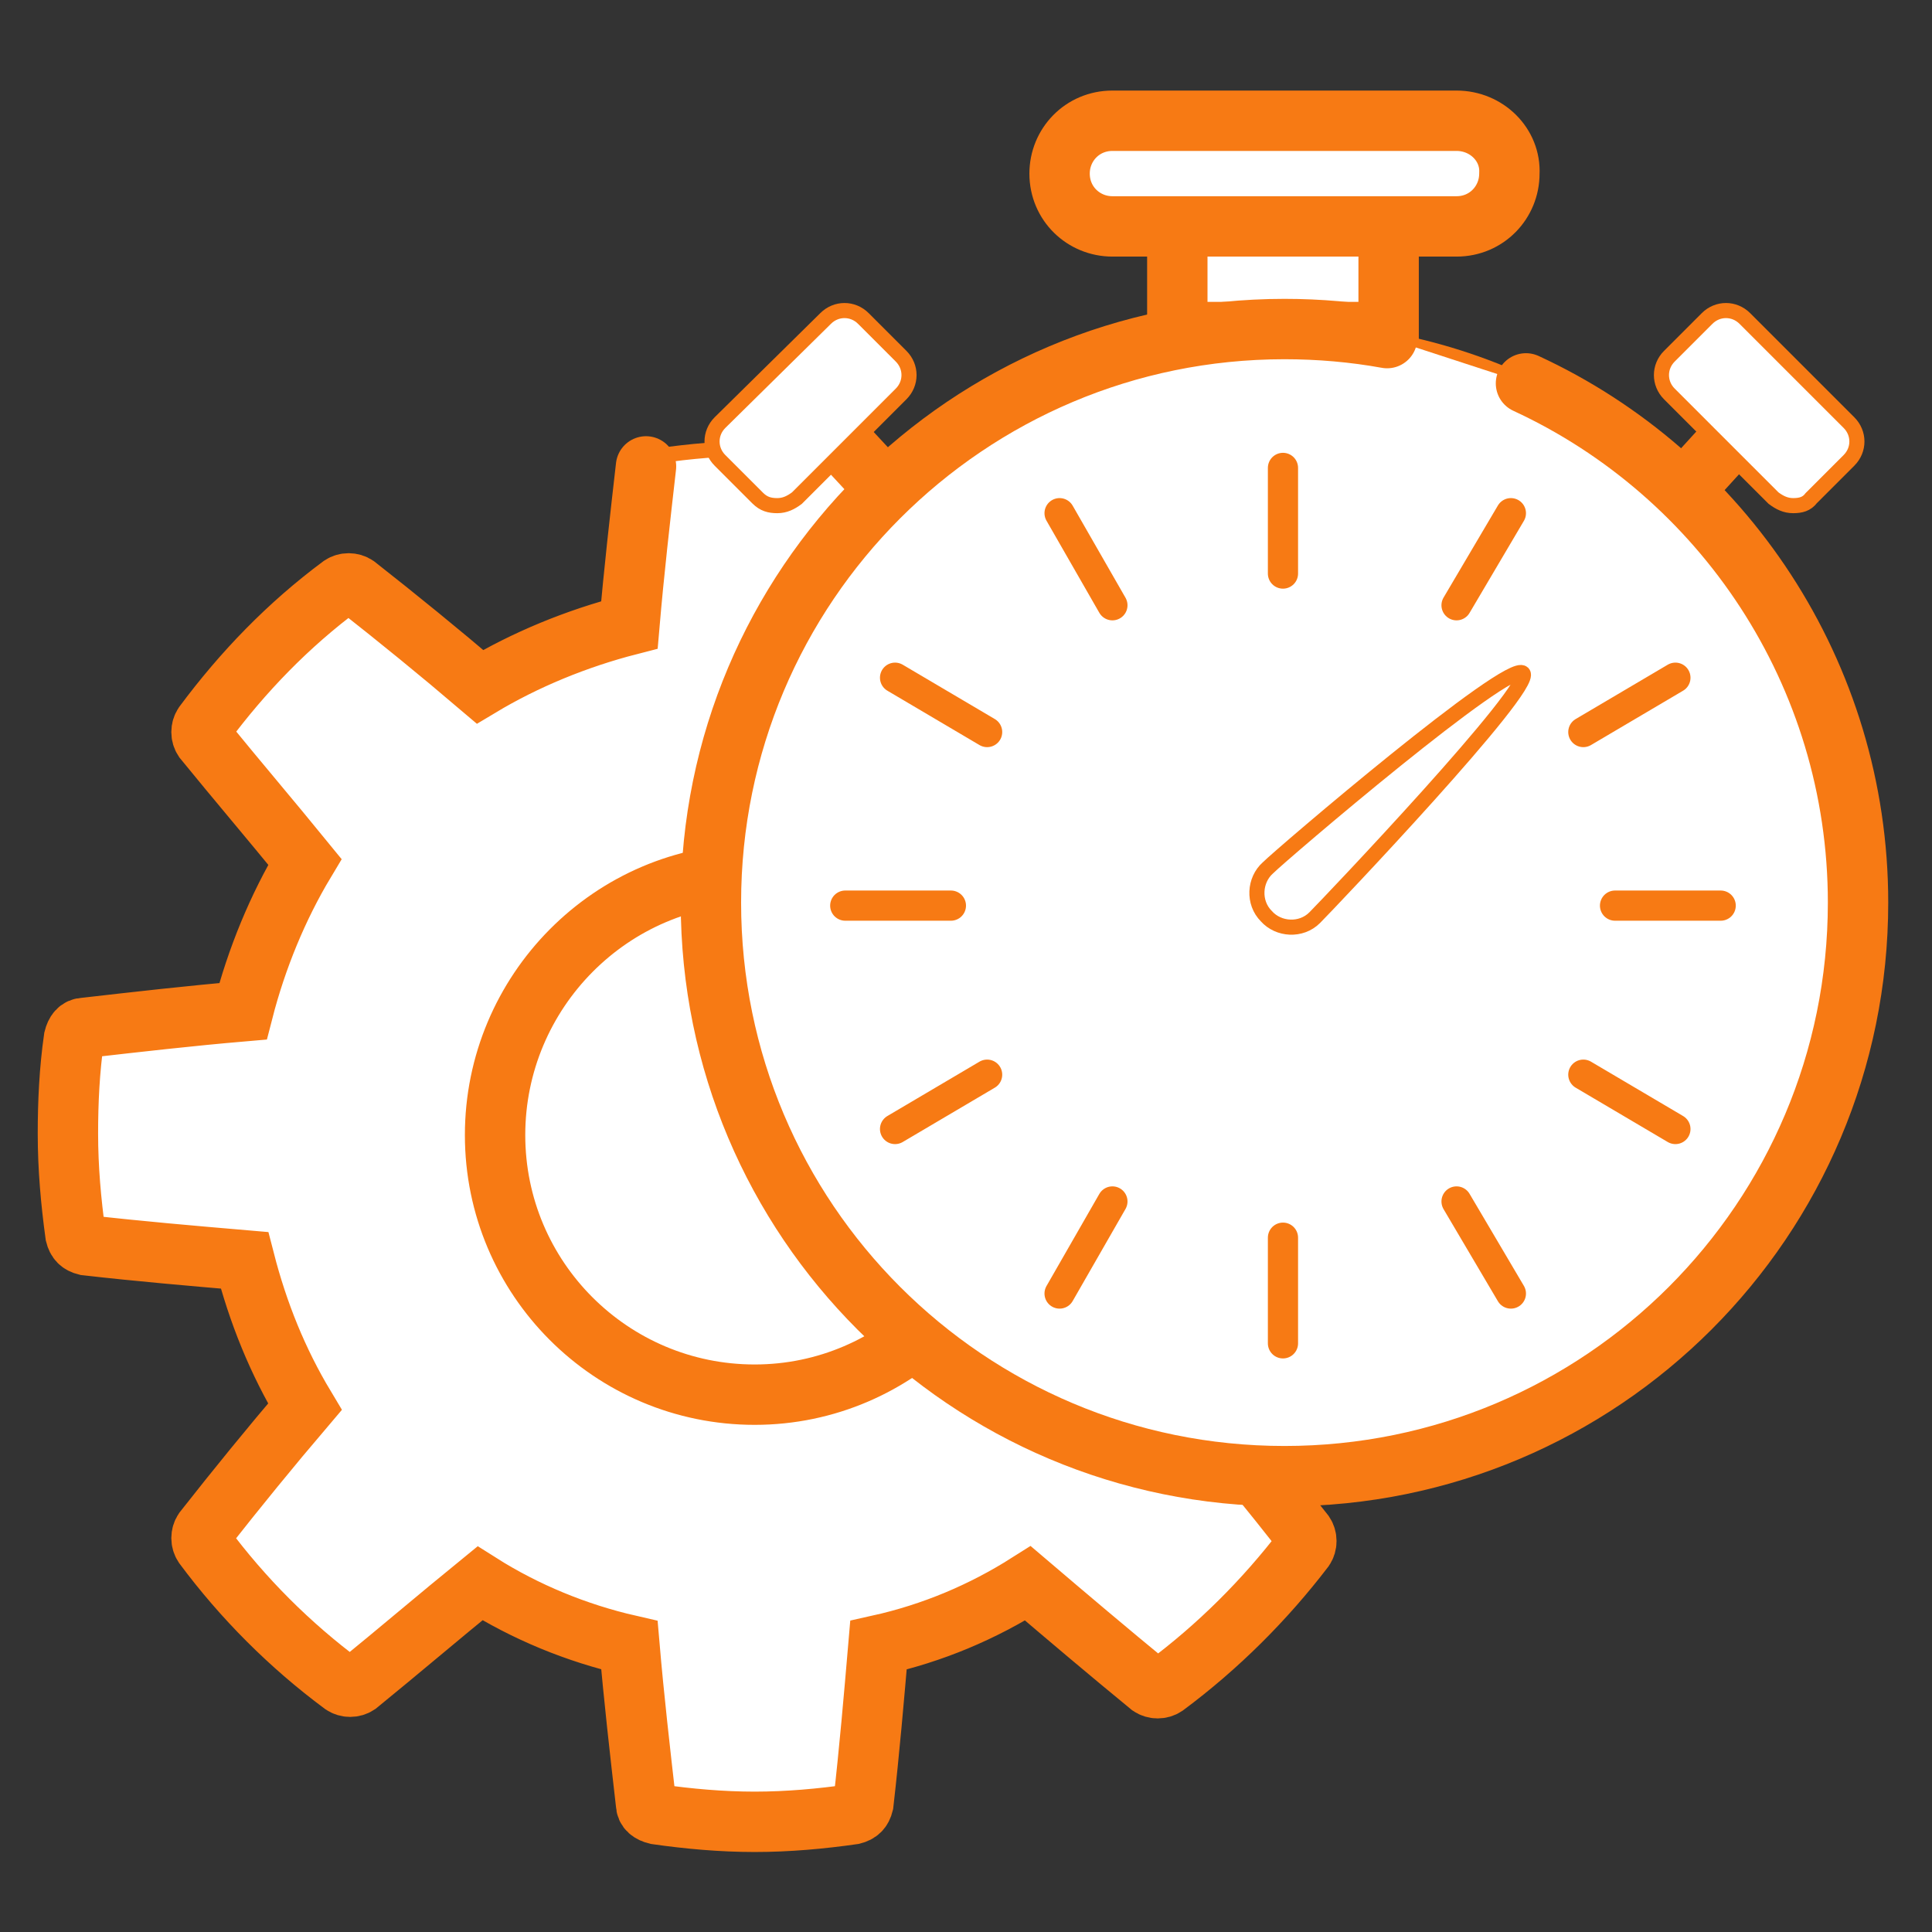 <?xml version="1.0" encoding="utf-8"?>
<!-- Generator: Adobe Illustrator 23.0.2, SVG Export Plug-In . SVG Version: 6.00 Build 0)  -->
<svg version="1.1" id="Layer_1" xmlns="http://www.w3.org/2000/svg" xmlns:xlink="http://www.w3.org/1999/xlink" x="0px" y="0px"
	 viewBox="0 0 128 128" style="enable-background:new 0 0 128 128;" xml:space="preserve">
<rect x="0" y="0" width="128" height="128" fill="#333333" stroke="none"/>
<style type="text/css">
	.st0{fill:#FFFFFF;stroke:#F77A14;stroke-miterlimit:10;}
	.st1{opacity:0.1;fill:#FFFFFF;stroke:#F77A14;stroke-miterlimit:10;enable-background:new    ;}
	.st2{fill:#FFFFFF;stroke:#F77A14;stroke-width:2;stroke-linecap:round;stroke-miterlimit:10;}
	.st3{fill:#FFFFFF;stroke:#F77A14;stroke-width:4;stroke-linecap:round;stroke-miterlimit:10;}
	.st4{fill:#FFFFFF;stroke:#F77A14;stroke-width:4;stroke-miterlimit:10;}
	.st5{fill:#FFFFFF;stroke:#F77A14;stroke-width:4;stroke-linecap:round;stroke-linejoin:round;stroke-miterlimit:10;}
</style>
<rect x="78" y="14" class="st0" width="14" height="8"/>
<path class="st0" d="M5.7,68.2c-0.4,0-0.6,0.3-0.7,0.7c-0.3,2.1-0.4,4.2-0.4,6.3c0,2.3,0.2,4.5,0.5,6.7c0.1,0.4,0.3,0.6,0.7,0.7
	c3.5,0.4,7,0.7,10.5,1c0.9,3.5,2.2,6.7,4,9.7c-2.3,2.7-4.5,5.4-6.7,8.2c-0.2,0.3-0.2,0.7,0,1c2.6,3.5,5.7,6.6,9.2,9.2
	c0.3,0.2,0.7,0.2,1,0c2.7-2.2,5.4-4.5,8.1-6.7c3,1.9,6.4,3.3,9.9,4.1c0.3,3.5,0.7,7,1.1,10.5c0,0.4,0.3,0.6,0.7,0.7
	c2.1,0.3,4.3,0.5,6.5,0.5s4.4-0.2,6.5-0.5c0.4-0.1,0.6-0.3,0.7-0.7c0.4-3.5,0.7-7,1-10.5c3.6-0.8,6.9-2.2,9.9-4.1
	c2.7,2.3,5.3,4.5,8.1,6.8c0.3,0.2,0.7,0.2,1,0c3.5-2.6,6.6-5.7,9.2-9.1c0.2-0.3,0.2-0.7,0-1c-2.2-2.8-4.4-5.5-6.7-8.2
	c1.9-3,3.3-6.4,4.1-9.9c3.5-0.3,7-0.6,10.5-0.9c0.4,0,0.7-0.3,0.7-0.7c0.3-2.2,0.5-4.4,0.5-6.7c0-2.1-0.1-4.2-0.4-6.3
	c0-0.4-0.3-0.6-0.7-0.7c-3.5-0.4-7-0.8-10.5-1.1c-0.9-3.6-2.3-7-4.2-10.1c2.3-2.7,4.5-5.4,6.7-8.1c0.2-0.3,0.2-0.7,0-1
	c-2.6-3.5-5.7-6.6-9.2-9.2c-0.3-0.2-0.7-0.2-1,0c-2.8,2.2-5.5,4.4-8.2,6.7c-3-1.8-6.4-3.2-9.9-4.1c-0.3-3.5-0.6-7-0.9-10.5
	c0-0.4-0.3-0.7-0.7-0.7c-2.1-0.3-4.3-0.5-6.5-0.5s-4.4,0.2-6.5,0.5c-0.4,0.1-0.6,0.3-0.7,0.7c-0.4,3.5-0.8,7-1.1,10.5
	c-3.5,0.9-6.9,2.3-9.9,4.1c-2.7-2.3-5.4-4.5-8.2-6.7c-0.3-0.2-0.7-0.2-1,0c-3.5,2.6-6.5,5.7-9.1,9.2c-0.2,0.3-0.2,0.7,0,1
	c2.2,2.7,4.5,5.4,6.7,8.1c-1.8,3-3.2,6.4-4.1,9.9C12.7,67.4,9.2,67.8,5.7,68.2z M50,57.9c9.5,0,17.2,7.7,17.2,17.2
	S59.5,92.4,50,92.4s-17.2-7.7-17.2-17.2S40.5,57.9,50,57.9z"/>
<path class="st1" d="M24.1,75.2c0,14.3,11.6,25.9,25.9,25.9s25.9-11.6,25.9-25.9S64.3,49.3,50,49.3S24.1,60.9,24.1,75.2z M67.3,75.2
	c0,9.5-7.7,17.2-17.2,17.2s-17.2-7.7-17.2-17.2S40.6,58,50.1,58C59.5,57.9,67.3,65.6,67.3,75.2z"/>
<path class="st2" d="M24.1,75.2c0,14.3,11.6,25.9,25.9,25.9 M75.9,75.2c0-14.3-11.6-25.9-25.9-25.9 M67.3,75.2
	c0,9.5-7.7,17.2-17.2,17.2s-17.2-7.7-17.2-17.2S40.6,58,50.1,58C59.5,57.9,67.3,65.6,67.3,75.2z"/>
<path class="st3" d="M42.8,30.9c-0.4,3.5-0.8,7-1.1,10.5c-3.5,0.9-6.9,2.3-9.9,4.1c-2.7-2.3-5.4-4.5-8.2-6.7c-0.3-0.2-0.7-0.2-1,0
	c-3.5,2.6-6.5,5.7-9.1,9.2c-0.2,0.3-0.2,0.7,0,1c2.2,2.7,4.5,5.4,6.7,8.1c-1.8,3-3.2,6.4-4.1,9.9c-3.5,0.3-7,0.7-10.5,1.1
	c-0.4,0-0.6,0.3-0.7,0.7c-0.3,2.1-0.4,4.2-0.4,6.3c0,2.3,0.2,4.5,0.5,6.7c0.1,0.4,0.3,0.6,0.7,0.7c3.5,0.4,7,0.7,10.5,1
	c0.9,3.5,2.2,6.7,4,9.7c-2.3,2.7-4.5,5.4-6.7,8.2c-0.2,0.3-0.2,0.7,0,1c2.6,3.5,5.7,6.6,9.2,9.2c0.3,0.2,0.7,0.2,1,0
	c2.7-2.2,5.4-4.5,8.1-6.7c3,1.9,6.4,3.3,9.9,4.1c0.3,3.5,0.7,7,1.1,10.5c0,0.4,0.3,0.6,0.7,0.7c2.1,0.3,4.3,0.5,6.5,0.5
	s4.4-0.2,6.5-0.5c0.4-0.1,0.6-0.3,0.7-0.7c0.4-3.5,0.7-7,1-10.5c3.6-0.8,6.9-2.2,9.9-4.1c2.7,2.3,5.3,4.5,8.1,6.8
	c0.3,0.2,0.7,0.2,1,0c3.5-2.6,6.6-5.7,9.2-9.1c0.2-0.3,0.2-0.7,0-1c-2.2-2.8-4.4-5.5-6.7-8.2c1.9-3,3.3-6.4,4.1-9.9
	c3.5-0.3,7-0.6,10.5-0.9c0.4,0,0.7-0.3,0.7-0.7c0.3-2.2,0.5-4.4,0.5-6.7c0-2.1-0.1-4.2-0.4-6.3c0-0.4-0.3-0.6-0.7-0.7
	c-3.5-0.4-7-0.8-10.5-1.1c-0.9-3.6-2.3-7-4.2-10.1c2.3-2.7,4.5-5.4,6.7-8.1c0.2-0.3,0.2-0.7,0-1c-2.6-3.5-5.7-6.6-9.2-9.2
	c-0.3-0.2-0.7-0.2-1,0c-2.8,2.2-5.5,4.4-8.2,6.7c-3-1.8-6.4-3.2-9.9-4.1 M50,57.9c9.5,0,17.2,7.7,17.2,17.2S59.5,92.4,50,92.4
	s-17.2-7.7-17.2-17.2S40.5,57.9,50,57.9z"/>
<rect x="78" y="14" class="st4" width="14" height="8"/>
<line class="st3" x1="59.5" y1="33.3" x2="54.3" y2="27.7"/>
<g>
	<path class="st0" d="M51.5,33.5c0.5,0,0.9-0.2,1.3-0.5l6.9-6.9c0.7-0.7,0.7-1.8,0-2.5l-2.5-2.5c-0.7-0.7-1.8-0.7-2.5,0l-7,6.9
		c-0.7,0.7-0.7,1.8,0,2.5l2.5,2.5C50.6,33.4,51,33.5,51.5,33.5z"/>
</g>
<line class="st3" x1="110.8" y1="33.3" x2="115.9" y2="27.7"/>
<circle class="st0" cx="85.1" cy="59.9" r="38"/>
<circle class="st0" cx="85.1" cy="59.9" r="29.9"/>
<path class="st0" d="M85.1,30v29.9H115C115,43.4,101.6,30,85.1,30z"/>
<circle class="st2" cx="85.1" cy="59.9" r="29.9"/>
<path class="st3" d="M101.1,25.4c13,6,22,19.2,22,34.4c0,21-17,38-38,38s-38-17-38-38s17-38,38-38c2.3,0,4.6,0.2,6.8,0.6"/>
<path class="st0" d="M87.1,60.8c-0.9,0.9-2.4,0.8-3.2-0.1c-0.9-0.9-0.8-2.4,0.1-3.2c0.9-0.9,16-13.8,16.9-12.9
	C101.7,45.5,88,59.9,87.1,60.8z"/>
<line class="st2" x1="85" y1="31" x2="85" y2="38"/>
<line class="st2" x1="85" y1="82" x2="85" y2="89"/>
<line class="st2" x1="56" y1="60" x2="63" y2="60"/>
<line class="st2" x1="107" y1="60" x2="114" y2="60"/>
<line class="st2" x1="59.3" y1="74.8" x2="65.4" y2="71.2"/>
<line class="st2" x1="104.9" y1="48.5" x2="111" y2="44.9"/>
<line class="st2" x1="70.2" y1="85.7" x2="73.7" y2="79.6"/>
<line class="st2" x1="96.5" y1="40.1" x2="100.1" y2="34"/>
<line class="st2" x1="100.1" y1="85.7" x2="96.5" y2="79.6"/>
<line class="st2" x1="73.7" y1="40.1" x2="70.2" y2="34"/>
<line class="st2" x1="111" y1="74.8" x2="104.9" y2="71.2"/>
<line class="st2" x1="65.4" y1="48.5" x2="59.3" y2="44.9"/>
<path class="st0" d="M96.5,8H73.7c-2,0-3.5,1.6-3.5,3.5l0,0c0,2,1.6,3.5,3.5,3.5h22.8c2,0,3.5-1.6,3.5-3.5l0,0
	C100.1,9.6,98.5,8,96.5,8z"/>
<path class="st5" d="M96.5,8H73.7c-2,0-3.5,1.6-3.5,3.5l0,0c0,2,1.6,3.5,3.5,3.5h22.8c2,0,3.5-1.6,3.5-3.5l0,0
	C100.1,9.6,98.5,8,96.5,8z"/>
<g>
	<path class="st0" d="M118.8,33.5c-0.5,0-0.9-0.2-1.3-0.5l-6.9-6.9c-0.7-0.7-0.7-1.8,0-2.5l2.5-2.5c0.7-0.7,1.8-0.7,2.5,0l6.9,6.9
		c0.7,0.7,0.7,1.8,0,2.5L120,33C119.7,33.4,119.3,33.5,118.8,33.5z"/>
</g>
</svg>
